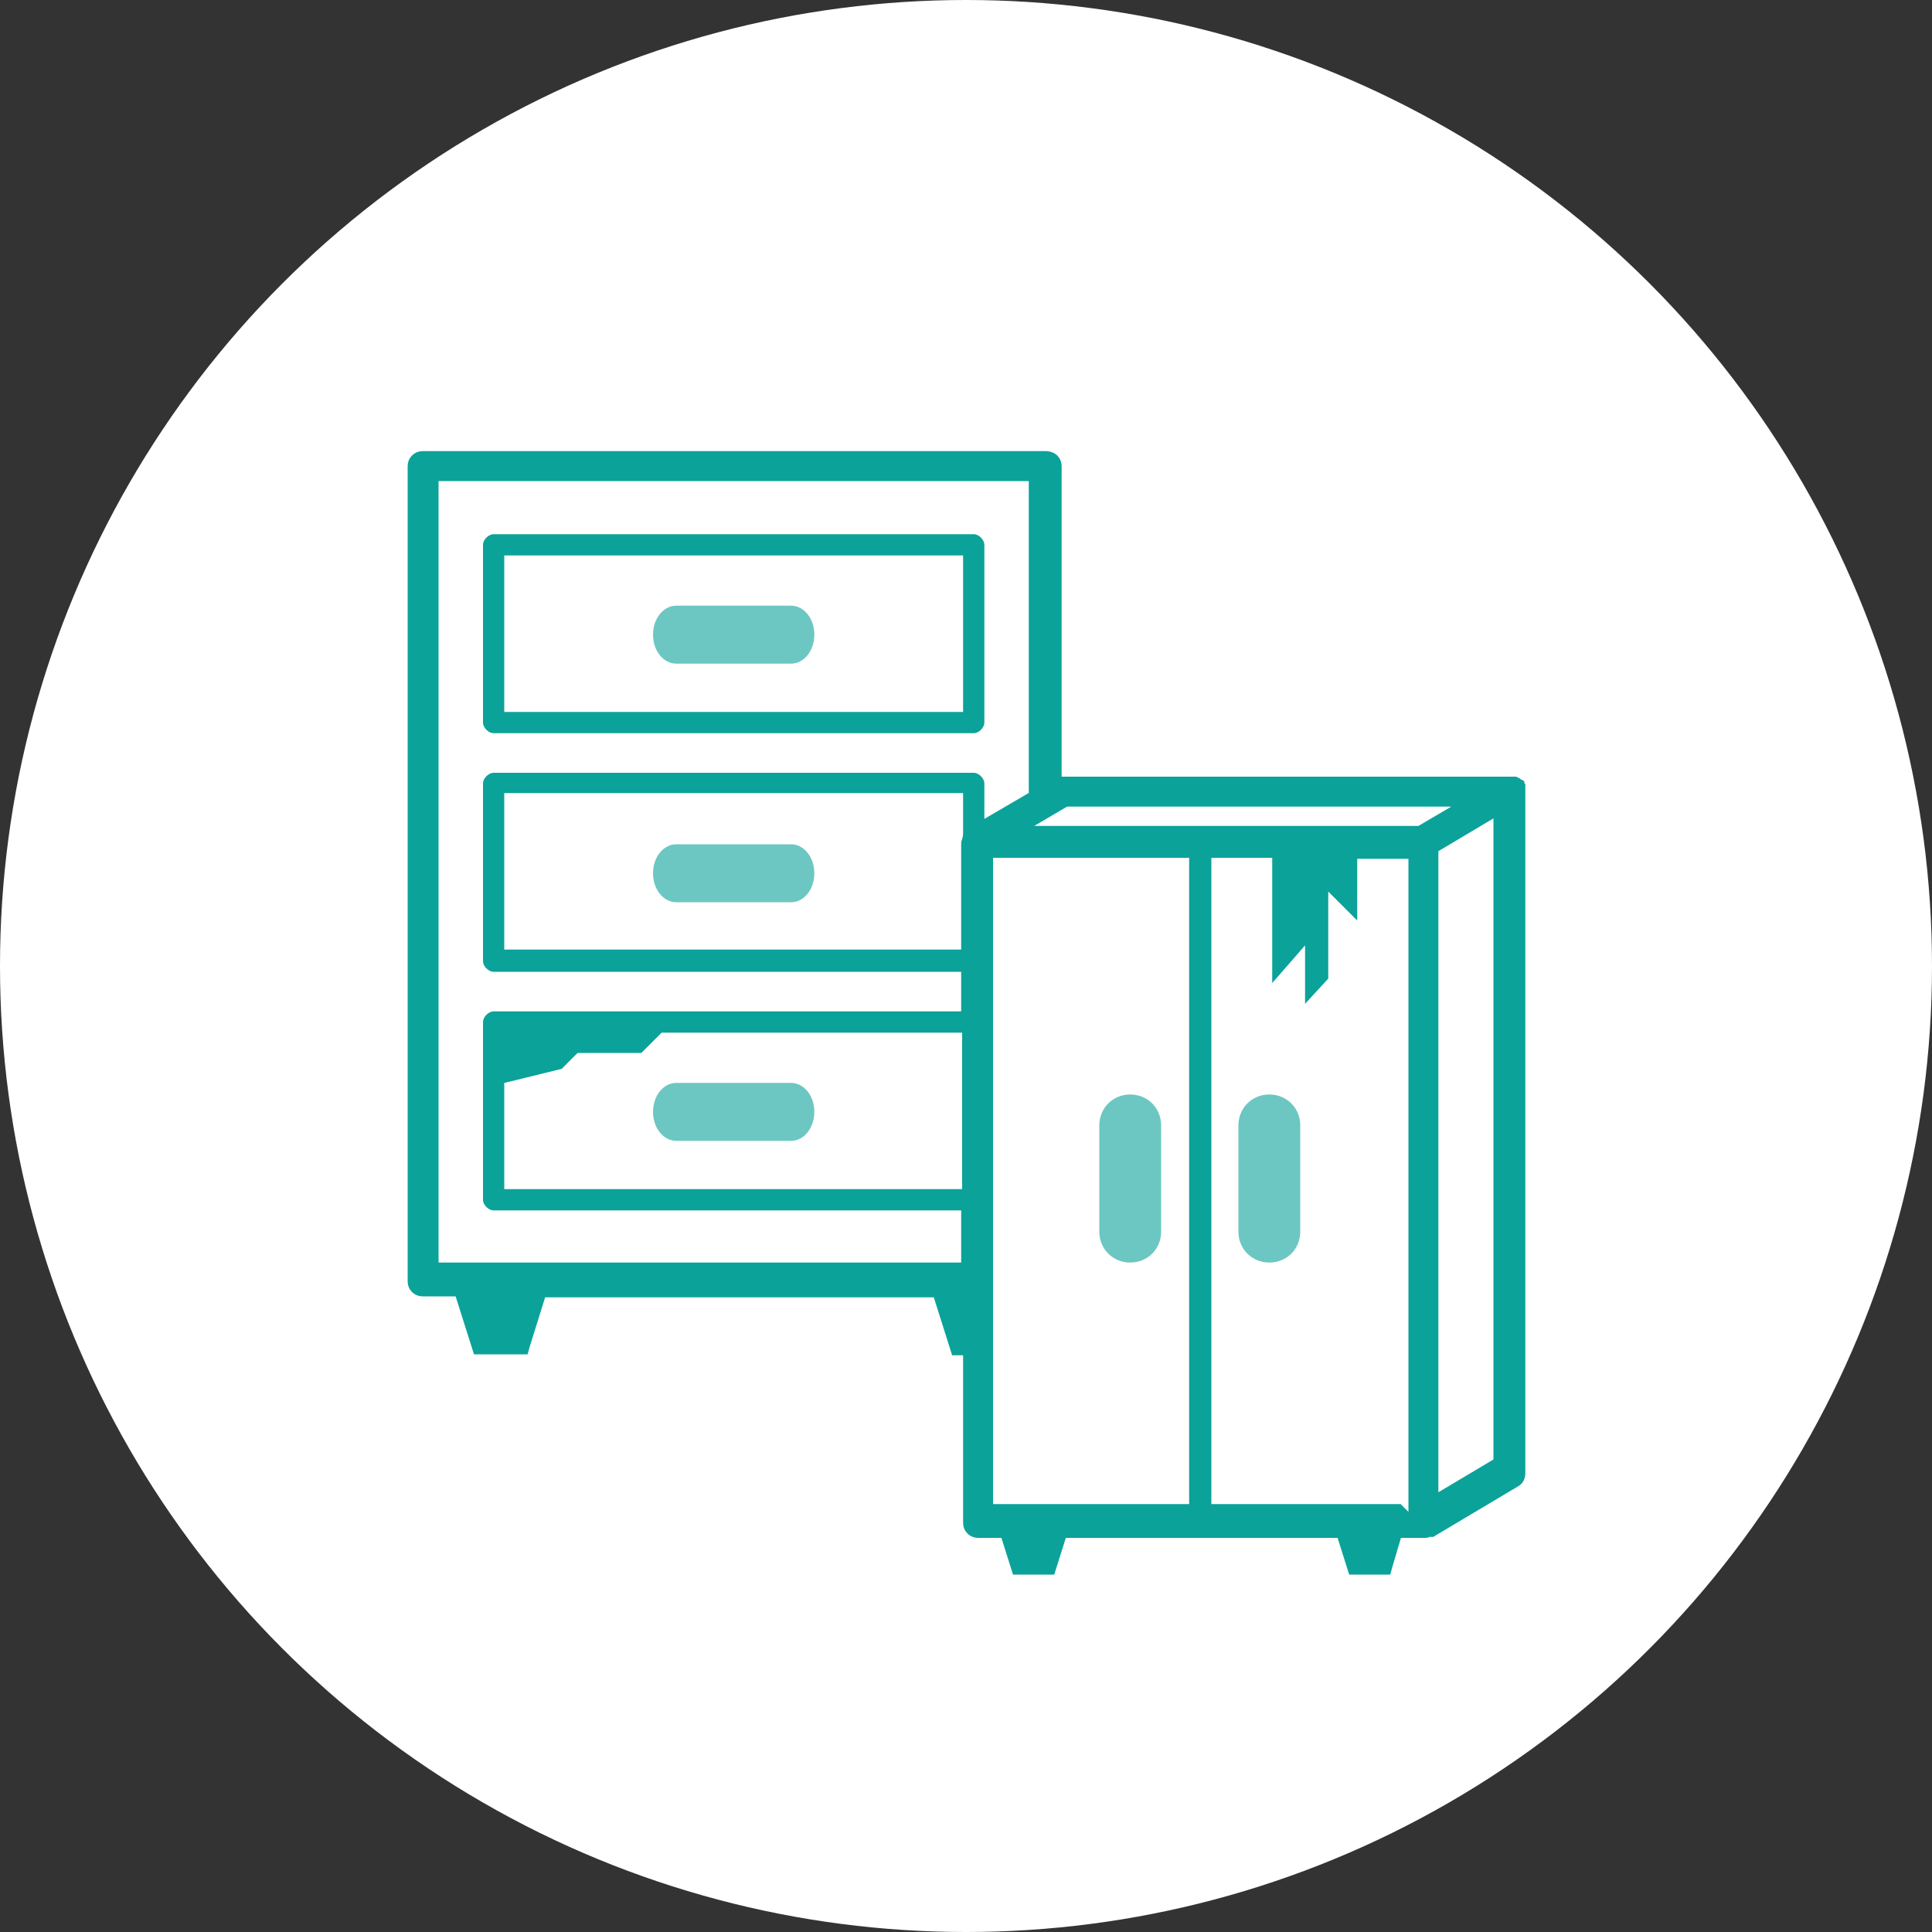 <?xml version="1.0" encoding="UTF-8"?>
<svg xmlns="http://www.w3.org/2000/svg" version="1.1" viewBox="0 0 200 200">
  <rect x="0" y="0" width="200" height="200" fill="#333333" stroke="none"/>
  <defs>
    <style>
      .cls-1 {
        fill: #fff;
      }

      .cls-2 {
        fill: #6cc7c2;
      }

      .cls-3 {
        fill: none;
        stroke: #fff;
        stroke-miterlimit: 10;
      }

      .cls-4 {
        fill: #0ba29a;
      }
    </style>
  </defs>
  <!-- Generator: Adobe Illustrator 28.6.0, SVG Export Plug-In . SVG Version: 1.2.0 Build 709)  -->
  <g>
    <g id="_レイヤー_1" data-name="レイヤー_1">
      <circle class="cls-1" cx="100" cy="100" r="100"/>
      <path class="cls-4" d="M70,93.4h11.9c1.3,0,2.4-1.3,2.4-3s-1.1-3-2.4-3h-11.9c-1.3,0-2.4,1.3-2.4,3s1.1,3,2.4,3ZM70,118.1h11.9c1.3,0,2.4-1.3,2.4-3s-1.1-3-2.4-3h-11.9c-1.3,0-2.4,1.3-2.4,3s1.1,3,2.4,3ZM158.4,81.7c0-.1,0-.3,0-.4,0-.1,0-.3-.1-.4,0,0,0-.1,0-.2,0,0-.1-.1-.2-.2,0,0,0-.2-.2-.2,0,0,0,0-.1,0-.1,0-.2-.2-.3-.2-.1,0-.2-.1-.4-.2-.1,0-.3,0-.4,0,0,0-.2,0-.3,0h-46v-31.6c0-.6-.2-1.1-.6-1.5-.4-.4-1-.6-1.5-.6H43.8c-.6,0-1.1.2-1.5.6-.4.4-.6.9-.6,1.5v84.3c0,.6.2,1.1.6,1.5.4.4.9.6,1.5.6h3l1.9,6h6.3l.3-1.1,1.5-4.8h39.5l1.9,6h1v16.8c0,.6.2,1.1.6,1.5.4.4.9.6,1.5.6h2l1.2,3.8h5l1.2-3.8h27.4l1.2,3.8h5l.3-1.1.8-2.7h2s0,0,0,0c.2,0,.5,0,.7-.1,0,0,.1,0,.2,0,0,0,.1,0,.2,0l8.9-5.3c.7-.4,1-1.1,1-1.8v-70.2s0,0,0-.1ZM99,122.6h-46.3v-10.1l5.7-1.4,1.6-1.6h6.6l2.1-2.1h30.4v15.2ZM99.2,86.3s0,0,0,0c0,.2-.1.5-.2.8,0,0,0,0,0,0v10.7h-46.3v-15.2h46.5v3.6ZM102.4,83.9v-2.8c0-.4-.2-.8-.5-1.1-.3-.3-.7-.5-1.1-.5h-49.7c-.4,0-.8.2-1.1.5-.3.3-.5.7-.5,1.1v18.4c0,.4.2.8.5,1.1.3.3.7.5,1.1.5h47.9v3.1h-47.9c-.4,0-.8.2-1.1.5-.3.3-.5.7-.5,1.1v18.4c0,.4.2.8.5,1.1.3.3.7.5,1.1.5h47.9v4.4h-53.1V50.3h60.1v31.5l-3.6,2.1ZM122.6,155.2h-19.3v-65.9h19.3v65.9ZM145.2,155.2h-19.3v-65.9h5.3v13.8l3.4-3.9v6l3.4-3.7v-8l3,3v-7.1h4.3v65.9ZM146.7,85h-37.8l1.7-1h37.8l-1.7,1ZM154.1,150.8l-4.7,2.8v-65.2l4.7-2.8v65.2ZM70,68.7h11.9c1.3,0,2.4-1.3,2.4-3s-1.1-3-2.4-3h-11.9c-1.3,0-2.4,1.3-2.4,3s1.1,3,2.4,3ZM131.4,113.3c-1.8,0-3.2,1.4-3.2,3.2v11c0,1.8,1.4,3.2,3.2,3.2s3.2-1.4,3.2-3.2v-11c0-1.8-1.4-3.2-3.2-3.2ZM117,130.7c1.8,0,3.2-1.4,3.2-3.2v-11c0-1.8-1.4-3.2-3.2-3.2s-3.2,1.4-3.2,3.2v11c0,1.8,1.4,3.2,3.2,3.2ZM100.8,54.8h-49.7c-.4,0-.8.2-1.1.5-.3.3-.5.7-.5,1.1v18.4c0,.4.2.8.5,1.1.3.3.7.5,1.1.5h49.7c.4,0,.8-.2,1.1-.5.3-.3.5-.7.5-1.1v-18.4c0-.4-.2-.8-.5-1.1-.3-.3-.7-.5-1.1-.5ZM99.2,73.2h-46.5v-15.2h46.5v15.2Z"/>
      <path class="cls-3" d="M70,93.4h11.9c1.3,0,2.4-1.3,2.4-3s-1.1-3-2.4-3h-11.9c-1.3,0-2.4,1.3-2.4,3s1.1,3,2.4,3ZM70,118.1h11.9c1.3,0,2.4-1.3,2.4-3s-1.1-3-2.4-3h-11.9c-1.3,0-2.4,1.3-2.4,3s1.1,3,2.4,3ZM158.4,81.7c0-.1,0-.3,0-.4,0-.1,0-.3-.1-.4,0,0,0-.1,0-.2,0,0-.1-.1-.2-.2,0,0,0-.2-.2-.2,0,0,0,0-.1,0-.1,0-.2-.2-.3-.2-.1,0-.2-.1-.4-.2-.1,0-.3,0-.4,0,0,0-.2,0-.3,0h-46v-31.6c0-.6-.2-1.1-.6-1.5-.4-.4-1-.6-1.5-.6H43.8c-.6,0-1.1.2-1.5.6-.4.4-.6.9-.6,1.5v84.3c0,.6.2,1.1.6,1.5.4.4.9.6,1.5.6h3l1.9,6h6.3l.3-1.1,1.5-4.8h39.5l1.9,6h1v16.8c0,.6.2,1.1.6,1.5.4.4.9.6,1.5.6h2l1.2,3.8h5l1.2-3.8h27.4l1.2,3.8h5l.3-1.1.8-2.7h2s0,0,0,0c.2,0,.5,0,.7-.1,0,0,.1,0,.2,0,0,0,.1,0,.2,0l8.9-5.3c.7-.4,1-1.1,1-1.8v-70.2s0,0,0-.1ZM99,122.6h-46.3v-10.1l5.7-1.4,1.6-1.6h6.6l2.1-2.1h30.4v15.2ZM99.2,86.3s0,0,0,0c0,.2-.1.5-.2.8,0,0,0,0,0,0v10.7h-46.3v-15.2h46.5v3.6ZM102.4,83.9v-2.8c0-.4-.2-.8-.5-1.1-.3-.3-.7-.5-1.1-.5h-49.7c-.4,0-.8.2-1.1.5-.3.3-.5.7-.5,1.1v18.4c0,.4.2.8.5,1.1.3.3.7.5,1.1.5h47.9v3.1h-47.9c-.4,0-.8.2-1.1.5-.3.3-.5.7-.5,1.1v18.4c0,.4.2.8.5,1.1.3.3.7.5,1.1.5h47.9v4.4h-53.1V50.3h60.1v31.5l-3.6,2.1ZM122.6,155.2h-19.3v-65.9h19.3v65.9ZM145.2,155.2h-19.3v-65.9h5.3v13.8l3.4-3.9v6l3.4-3.7v-8l3,3v-7.1h4.3v65.9ZM146.7,85h-37.8l1.7-1h37.8l-1.7,1ZM154.1,150.8l-4.7,2.8v-65.2l4.7-2.8v65.2ZM70,68.7h11.9c1.3,0,2.4-1.3,2.4-3s-1.1-3-2.4-3h-11.9c-1.3,0-2.4,1.3-2.4,3s1.1,3,2.4,3ZM131.4,113.3c-1.8,0-3.2,1.4-3.2,3.2v11c0,1.8,1.4,3.2,3.2,3.2s3.2-1.4,3.2-3.2v-11c0-1.8-1.4-3.2-3.2-3.2ZM117,130.7c1.8,0,3.2-1.4,3.2-3.2v-11c0-1.8-1.4-3.2-3.2-3.2s-3.2,1.4-3.2,3.2v11c0,1.8,1.4,3.2,3.2,3.2ZM100.8,54.8h-49.7c-.4,0-.8.2-1.1.5-.3.3-.5.7-.5,1.1v18.4c0,.4.2.8.5,1.1.3.3.7.5,1.1.5h49.7c.4,0,.8-.2,1.1-.5.3-.3.5-.7.5-1.1v-18.4c0-.4-.2-.8-.5-1.1-.3-.3-.7-.5-1.1-.5ZM99.2,73.2h-46.5v-15.2h46.5v15.2Z"/>
      <path class="cls-2" d="M70,93.4h11.9c1.3,0,2.4-1.3,2.4-3s-1.1-3-2.4-3h-11.9c-1.3,0-2.4,1.3-2.4,3s1.1,3,2.4,3Z"/>
      <path class="cls-2" d="M70,118.1h11.9c1.3,0,2.4-1.3,2.4-3s-1.1-3-2.4-3h-11.9c-1.3,0-2.4,1.3-2.4,3s1.1,3,2.4,3Z"/>
      <path class="cls-2" d="M70,68.7h11.9c1.3,0,2.4-1.3,2.4-3s-1.1-3-2.4-3h-11.9c-1.3,0-2.4,1.3-2.4,3s1.1,3,2.4,3Z"/>
      <path class="cls-2" d="M131.4,113.3c-1.8,0-3.2,1.4-3.2,3.2v11c0,1.8,1.4,3.2,3.2,3.2s3.2-1.4,3.2-3.2v-11c0-1.8-1.4-3.2-3.2-3.2Z"/>
      <path class="cls-2" d="M117,130.7c1.8,0,3.2-1.4,3.2-3.2v-11c0-1.8-1.4-3.2-3.2-3.2s-3.2,1.4-3.2,3.2v11c0,1.8,1.4,3.2,3.2,3.2Z"/>
    </g>
  </g>
</svg>